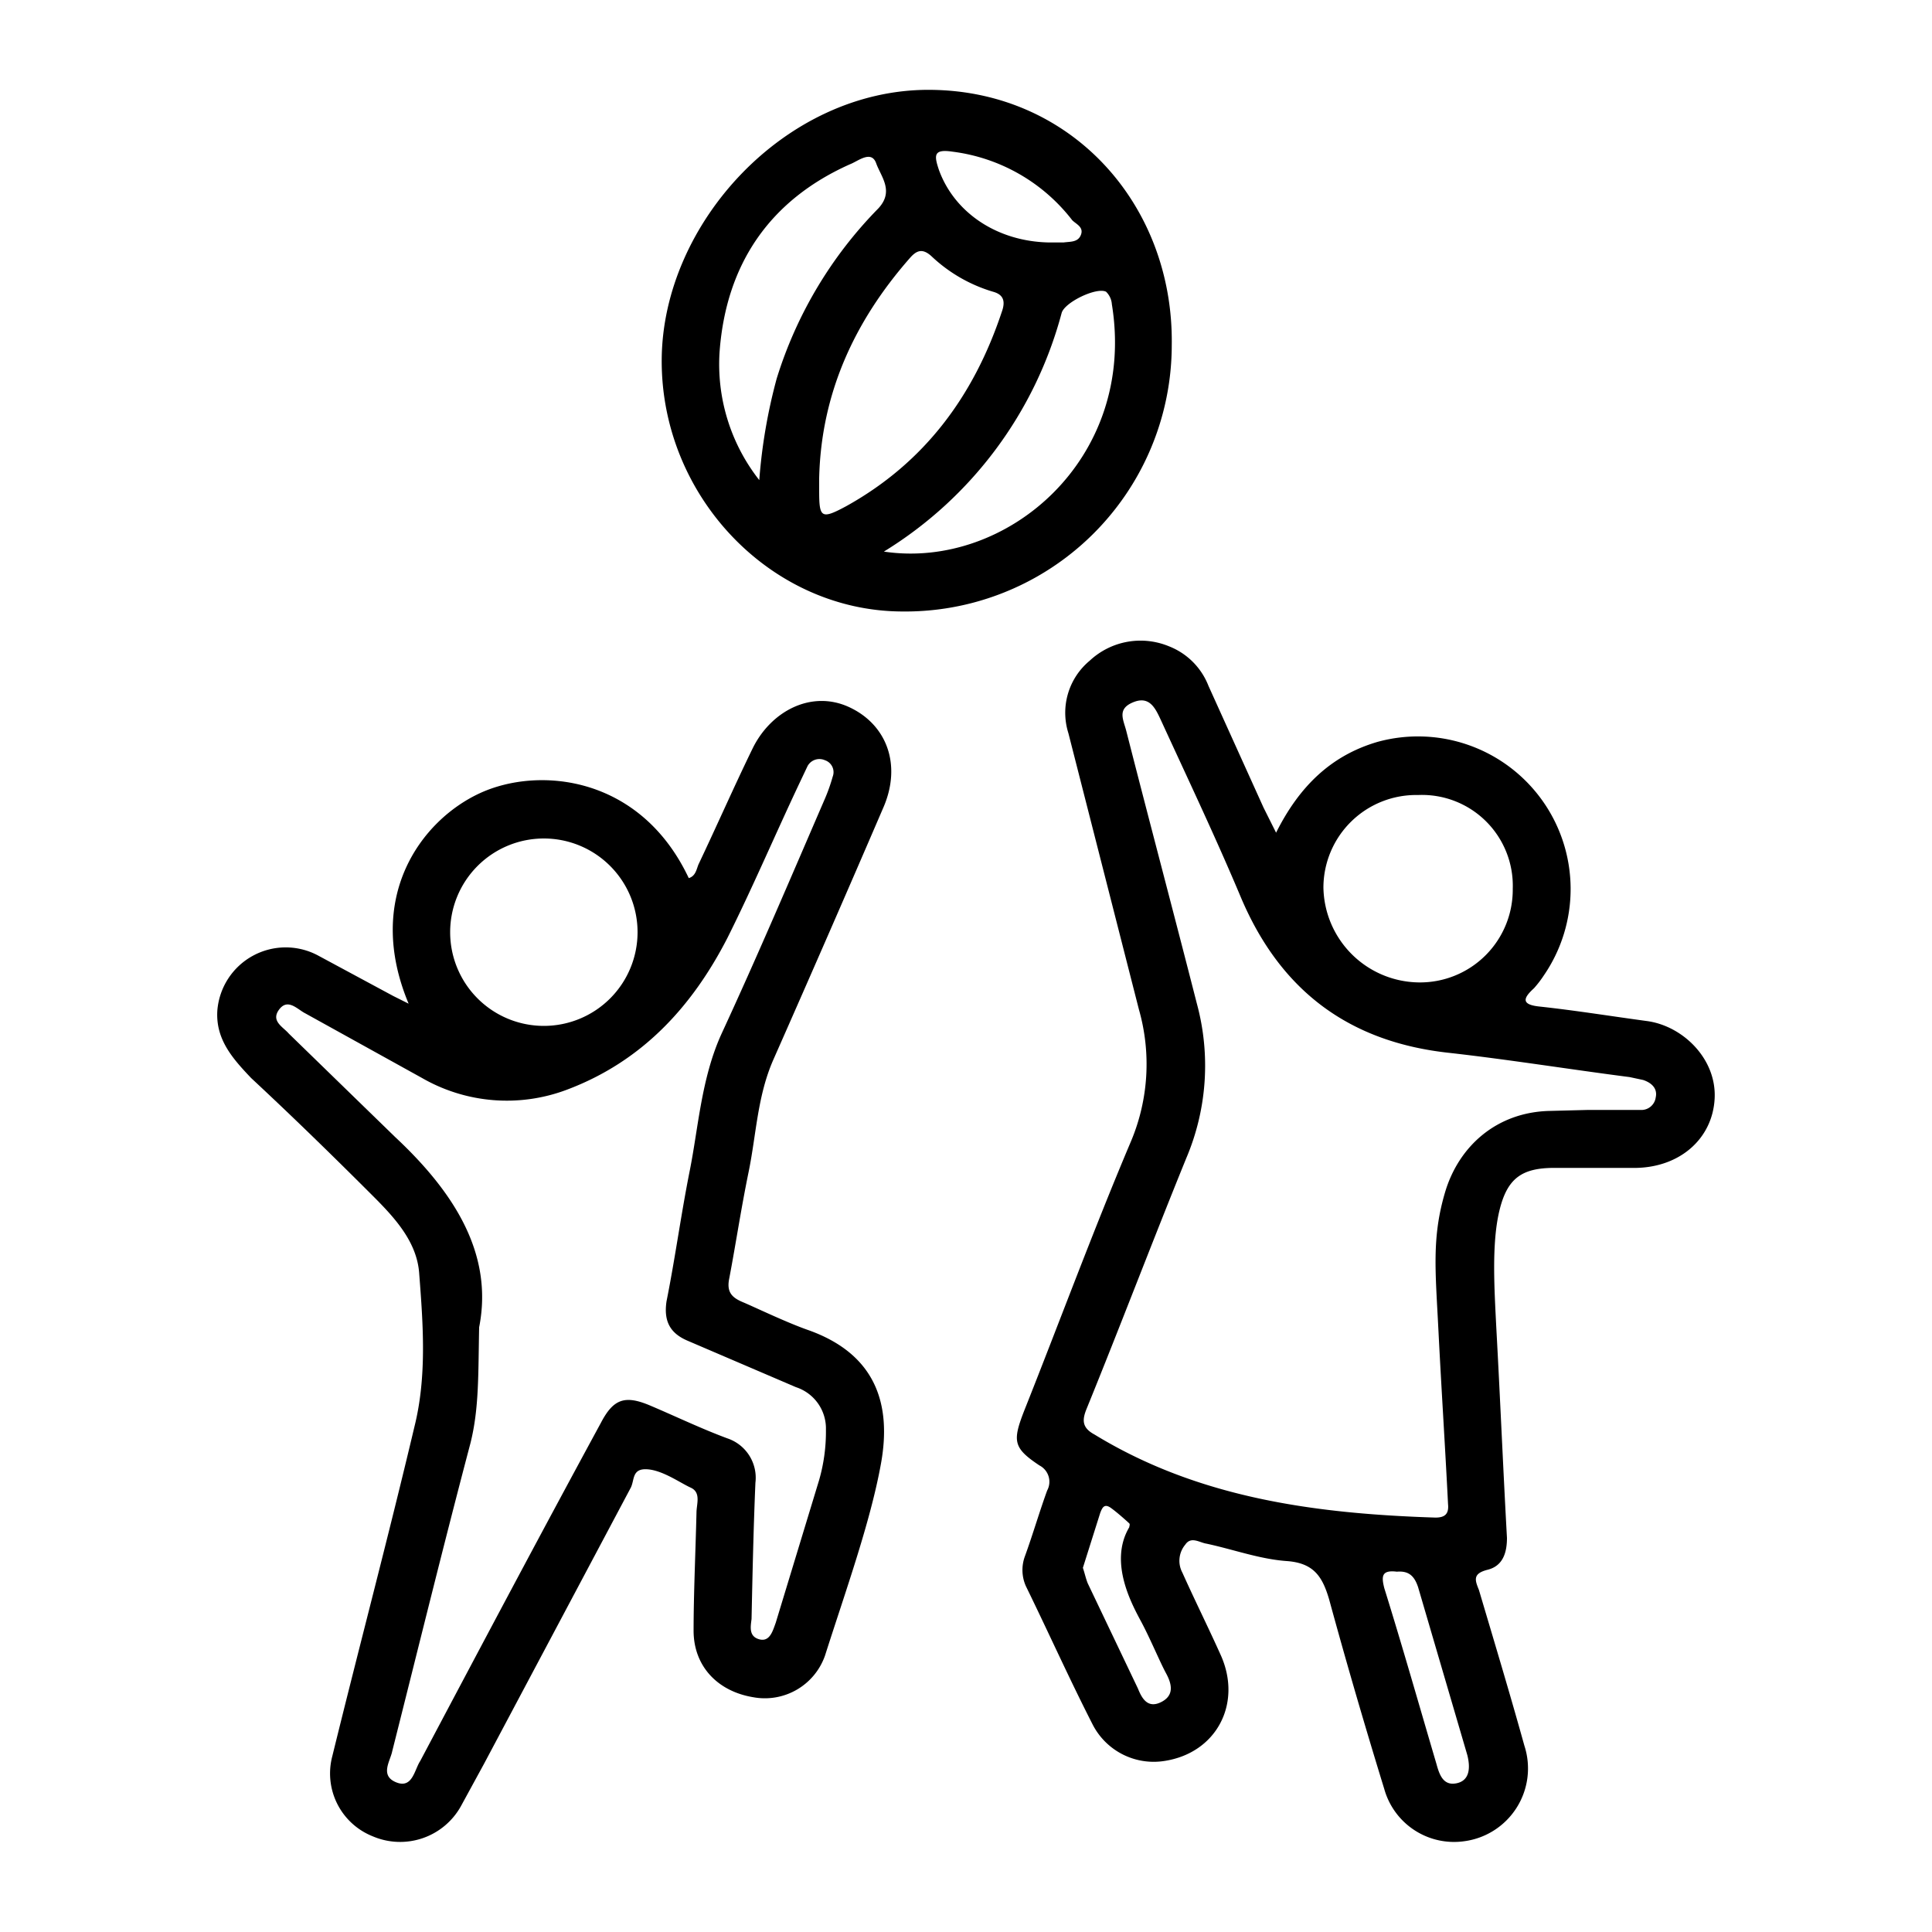 <svg id="Layer_1" data-name="Layer 1" xmlns="http://www.w3.org/2000/svg" viewBox="0 0 200 200"><path d="M132.1,86.2c2.4-4.8,5.7-8,10.5-9.4A15.8,15.8,0,0,1,159.8,101a11.3,11.3,0,0,1-1,1.3c-1.1,1-1.4,1.7.6,1.9,3.7.4,7.4,1,11.1,1.5s7.2,3.9,7,8-3.5,7.1-8.1,7.2h-8.5c-3.4,0-4.9,1.1-5.7,4.5s-.5,8.1-.3,12.1c.4,7.3.7,14.5,1.1,21.7,0,1.5-.4,2.9-2,3.3s-1.3,1.1-.9,2.1c1.6,5.4,3.2,10.7,4.7,16.1a7.6,7.6,0,0,1-6.2,9.9,7.5,7.5,0,0,1-8.3-5.4c-2-6.5-3.9-13-5.7-19.6-.7-2.4-1.6-3.8-4.4-4s-5.5-1.2-8.3-1.8c-.7-.1-1.6-.8-2.2.1a2.6,2.6,0,0,0-.3,2.9c1.3,2.9,2.7,5.7,4,8.6,2.2,5-.5,10.1-5.9,10.9a7.1,7.1,0,0,1-7.4-3.8c-2.4-4.7-4.6-9.6-6.9-14.3a4.1,4.1,0,0,1-.1-3.1c.8-2.2,1.5-4.6,2.3-6.8a1.9,1.9,0,0,0-.8-2.6c-2.7-1.8-2.8-2.5-1.6-5.6,3.7-9.3,7.2-18.8,11.1-28a20.6,20.6,0,0,0,.8-13.6l-7.3-28.6a7,7,0,0,1,2.2-7.5,7.7,7.7,0,0,1,8.2-1.5,7.2,7.2,0,0,1,4.1,4.1l5.7,12.6Zm32.3,28.7h5.4a1.5,1.5,0,0,0,1.6-1.3c.2-.9-.4-1.5-1.3-1.8l-1.4-.3c-6.2-.8-12.4-1.8-18.6-2.5-10.4-1.1-17.5-6.4-21.6-16-2.6-6.2-5.5-12.3-8.3-18.4-.6-1.3-1.2-2.6-2.9-1.9s-1,1.8-.7,3c2.4,9.4,4.9,18.8,7.3,28.2a24.5,24.5,0,0,1-1.1,16c-3.5,8.6-6.8,17.3-10.3,25.9-.5,1.2-.5,2,.8,2.7,10.8,6.6,22.9,8.2,35.3,8.6,1,0,1.4-.4,1.3-1.4-.3-6-.7-12.1-1-18.1s-.7-9.5.7-14.2,5.3-8.3,10.9-8.4Zm-17.5-13.2a9.6,9.6,0,0,0,9.7-9.7,9.4,9.4,0,0,0-9.8-9.7,9.6,9.6,0,0,0-9.8,9.6A10,10,0,0,0,146.9,101.7Zm-2.3,61c-1.6-.2-1.6.5-1.3,1.7,1.9,6.1,3.6,12.1,5.4,18.2.3,1.1.7,2.3,2.1,2s1.4-1.7,1.1-2.9l-5.1-17.4C146.4,163.1,145.8,162.6,144.6,162.7Zm-32.5-.4c.2.6.3,1.1.5,1.6l5.2,10.9c.4,1,1,2.1,2.4,1.4s1.1-1.9.5-3-1.6-3.5-2.5-5.2-3.5-6.2-1.3-9.9c0-.1.1-.3,0-.4s-1.2-1.1-1.9-1.6-.9,0-1.1.5Z"/><path d="M42.3,103.9c-4.6-11,1.3-19,7.4-21.8s16.6-1.8,21.6,8.8c.7-.2.8-.9,1-1.4,1.9-4,3.7-8.1,5.6-12s6.1-6.1,10-4.3,5.5,6,3.5,10.5c-3.7,8.6-7.5,17.3-11.3,25.9-1.7,3.8-1.8,7.8-2.6,11.7s-1.3,7.3-2,11c-.3,1.4.2,2,1.4,2.5s4.5,2.1,6.8,2.9c7,2.5,8.6,7.7,7.5,13.8s-3.7,13.3-5.8,19.9a6.6,6.6,0,0,1-7.4,4.3c-3.7-.6-6.2-3.2-6.2-6.9s.2-8.1.3-12.2c0-.9.5-2.1-.6-2.6s-2.9-1.8-4.5-1.9-1.3,1.1-1.7,1.9L50.1,182.6,47.7,187a7.2,7.2,0,0,1-9.1,3.1,7,7,0,0,1-4.2-8.3c2.8-11.4,5.8-22.7,8.5-34.1,1.3-5.2.9-10.6.5-15.8-.2-3.3-2.5-5.8-4.8-8.1-4.1-4.1-8.3-8.2-12.6-12.2-1.9-2-3.7-4-3.5-7a7.1,7.1,0,0,1,10.4-5.7l7.8,4.2Zm7.3,33.5c-.1,4.9,0,8.4-.9,12-2.8,10.6-5.4,21.2-8.1,31.9-.2,1-1.3,2.5.4,3.2s1.9-1.3,2.5-2.2c6.2-11.7,12.4-23.4,18.7-35,1.3-2.5,2.5-2.9,5.1-1.8s5.3,2.4,8,3.4a4.3,4.3,0,0,1,2.9,4.6c-.2,4.7-.3,9.4-.4,14.1-.1.8-.3,1.8.8,2.1s1.4-.9,1.7-1.7l4.5-14.8a18.1,18.1,0,0,0,.7-5.2,4.5,4.5,0,0,0-3.1-4.4l-11.2-4.8c-1.9-.8-2.5-2.1-2.2-4.1.9-4.5,1.5-9,2.4-13.5s1.2-9.6,3.3-14.2c3.7-8,7.1-16,10.6-24.1a18.4,18.4,0,0,0,.9-2.5,1.3,1.3,0,0,0-.8-1.7,1.4,1.4,0,0,0-1.8.6l-.9,1.9c-2.5,5.3-4.8,10.7-7.4,15.9-3.7,7.2-8.9,12.8-16.6,15.7a17.6,17.6,0,0,1-15-1.2l-12.1-6.7c-.8-.4-1.8-1.6-2.7-.4s.4,1.8,1,2.5l11,10.7C47,123.4,51.1,129.8,49.6,137.4ZM66,96.5a9.7,9.7,0,1,0-9.7,9.7A9.7,9.7,0,0,0,66,96.5Z"/><path d="M121.3,35.7a27.6,27.6,0,0,1-28,27.6c-13.6-.1-24.9-12-24.8-26.1S81.3,9.3,96.1,9.3,121.5,21.2,121.3,35.7ZM84.8,49.5v1.3c0,2.8.2,3,2.8,1.6,8.1-4.5,13.2-11.4,16.1-20.1.4-1.1.2-1.8-.9-2.1a15.8,15.8,0,0,1-6.4-3.7c-.9-.8-1.5-.6-2.2.2C88.4,33.3,85,40.8,84.8,49.5Zm-6.2.2a56.1,56.1,0,0,1,1.8-10.5A43.4,43.4,0,0,1,90.9,21.6c1.7-1.8.3-3.3-.2-4.7s-1.9-.2-2.7.1c-8.3,3.7-12.8,10.3-13.5,19.3A19.4,19.4,0,0,0,78.6,49.7Zm12.9,7.4c12.7,1.9,26.2-9.6,23.6-25.6a2,2,0,0,0-.6-1.3c-1-.5-4.3,1.1-4.6,2.2A41.5,41.5,0,0,1,91.5,57.1Zm17.1-32h1.5c.7-.1,1.5,0,1.8-.8s-.5-1.1-.9-1.5a18.6,18.6,0,0,0-12.4-7.1c-2-.3-1.9.4-1.4,1.9C98.8,22,103.2,25,108.6,25.1Z"/></svg>